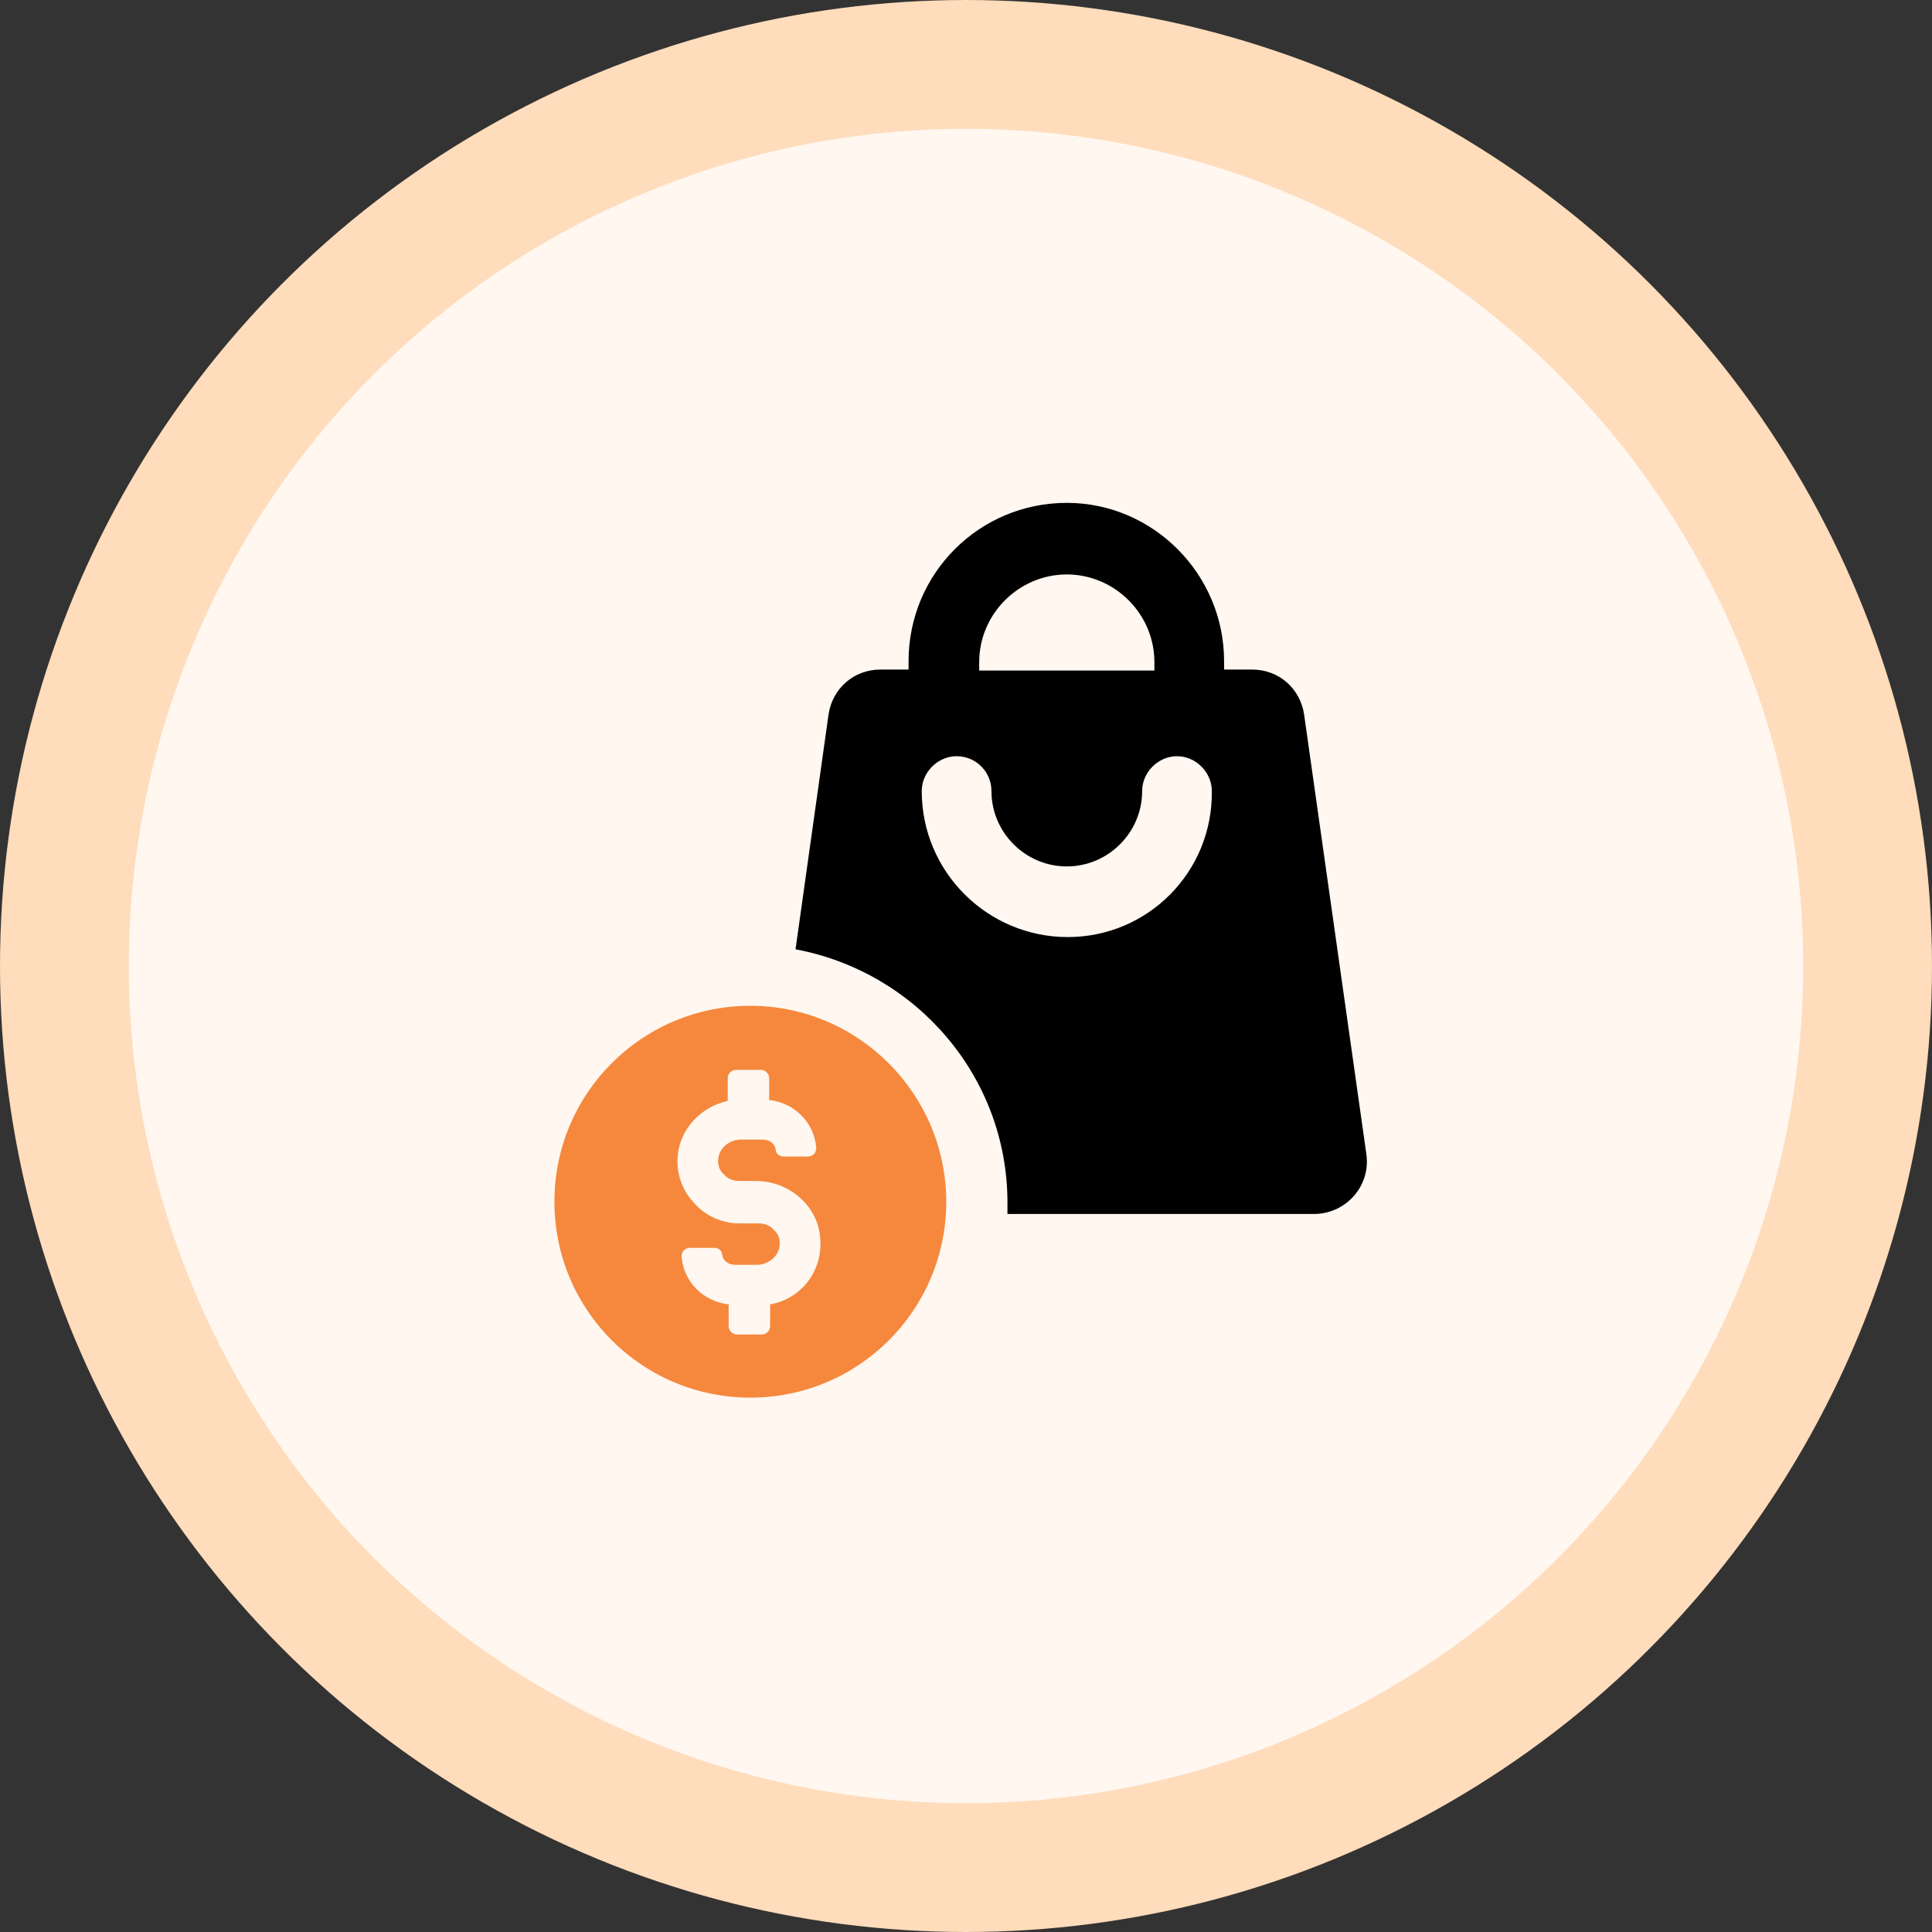 <?xml version="1.0" encoding="UTF-8"?>
<svg width="120px" height="120px" viewBox="0 0 120 120" version="1.1" xmlns="http://www.w3.org/2000/svg" xmlns:xlink="http://www.w3.org/1999/xlink">
    <rect x="0" y="0" width="120" height="120" fill="#333333" stroke="none"/>
    <title>9CCEDACD-5FD0-4DDC-8B20-F6264A6BB431</title>
    <g id="Page-1" stroke="none" stroke-width="1" fill="none" fill-rule="evenodd">
        <g id="Etsy-Copy" transform="translate(-257, -1206)">
            <g id="Group-25" transform="translate(257, 1206)">
                <circle id="Oval" stroke="#FFDCBB" stroke-width="8" fill="#FFF7F0" cx="60" cy="60" r="56"></circle>
                <g id="noun_sales_3883750" transform="translate(33, 31)" fill-rule="nonzero">
                    <g id="Group" transform="translate(0.91, 0)">
                        <path d="M50.953,40.657 L47.093,13.396 C46.858,11.758 45.513,10.588 43.875,10.588 L42.12,10.588 L42.12,10.062 C42.12,4.68 37.733,0.234 32.35,0.234 C26.91,0.234 22.523,4.622 22.523,10.062 L22.523,10.588 L20.767,10.588 C19.13,10.588 17.784,11.758 17.55,13.396 L15.502,27.963 C22.991,29.367 28.665,35.861 28.665,43.7 C28.665,43.934 28.665,44.167 28.665,44.401 L47.794,44.401 C49.725,44.343 51.246,42.647 50.953,40.657 Z M26.91,10.12 C26.91,7.137 29.367,4.68 32.35,4.68 C35.334,4.68 37.791,7.137 37.791,10.12 L37.791,10.647 L26.91,10.647 L26.91,10.12 Z M32.409,27.203 C27.436,27.203 23.341,23.166 23.341,18.135 C23.341,16.965 24.336,15.97 25.506,15.97 C26.735,15.97 27.671,16.965 27.671,18.135 C27.671,20.709 29.776,22.815 32.35,22.815 C34.925,22.815 37.031,20.709 37.031,18.135 C37.031,16.965 38.025,15.97 39.195,15.97 C40.365,15.97 41.359,16.965 41.359,18.135 C41.418,23.166 37.382,27.203 32.409,27.203 Z" id="Shape" fill="#000000"></path>
                        <path d="M12.694,31.473 C5.967,31.473 0.526,36.913 0.526,43.641 C0.526,50.368 5.967,55.809 12.694,55.809 C19.422,55.809 24.863,50.368 24.863,43.641 C24.863,36.972 19.422,31.473 12.694,31.473 Z M13.923,50.017 L13.923,51.363 C13.923,51.656 13.689,51.889 13.396,51.889 L11.876,51.889 C11.583,51.889 11.349,51.656 11.349,51.363 L11.349,50.017 C9.77,49.842 8.541,48.614 8.424,47.034 C8.424,46.917 8.482,46.742 8.541,46.683 C8.658,46.566 8.775,46.508 8.95,46.508 L10.472,46.508 C10.706,46.508 10.94,46.683 10.94,46.917 C10.998,47.327 11.349,47.56 11.758,47.56 L13.104,47.56 C13.806,47.56 14.45,47.034 14.508,46.391 C14.566,46.039 14.45,45.63 14.157,45.396 C13.923,45.103 13.572,44.986 13.162,44.986 L11.992,44.986 C10.94,44.986 9.886,44.519 9.184,43.7 C8.424,42.88 8.073,41.828 8.19,40.716 C8.366,39.078 9.652,37.733 11.29,37.382 L11.29,35.977 C11.29,35.685 11.524,35.451 11.817,35.451 L13.338,35.451 C13.63,35.451 13.864,35.685 13.864,35.977 L13.864,37.323 C15.444,37.498 16.672,38.727 16.79,40.306 C16.79,40.423 16.731,40.599 16.672,40.657 C16.555,40.775 16.439,40.833 16.263,40.833 L14.742,40.833 C14.508,40.833 14.274,40.657 14.274,40.423 C14.216,40.014 13.864,39.78 13.455,39.78 L12.11,39.78 C11.408,39.78 10.764,40.306 10.706,40.95 C10.647,41.301 10.764,41.711 11.056,41.944 C11.29,42.237 11.642,42.354 12.051,42.354 L13.046,42.354 C15.093,42.354 16.848,43.875 17.023,45.806 C17.258,47.853 15.912,49.666 13.923,50.017 Z" id="Shape" fill="#F5883D"></path>
                    </g>
                </g>
            </g>
        </g>
    </g>
</svg>